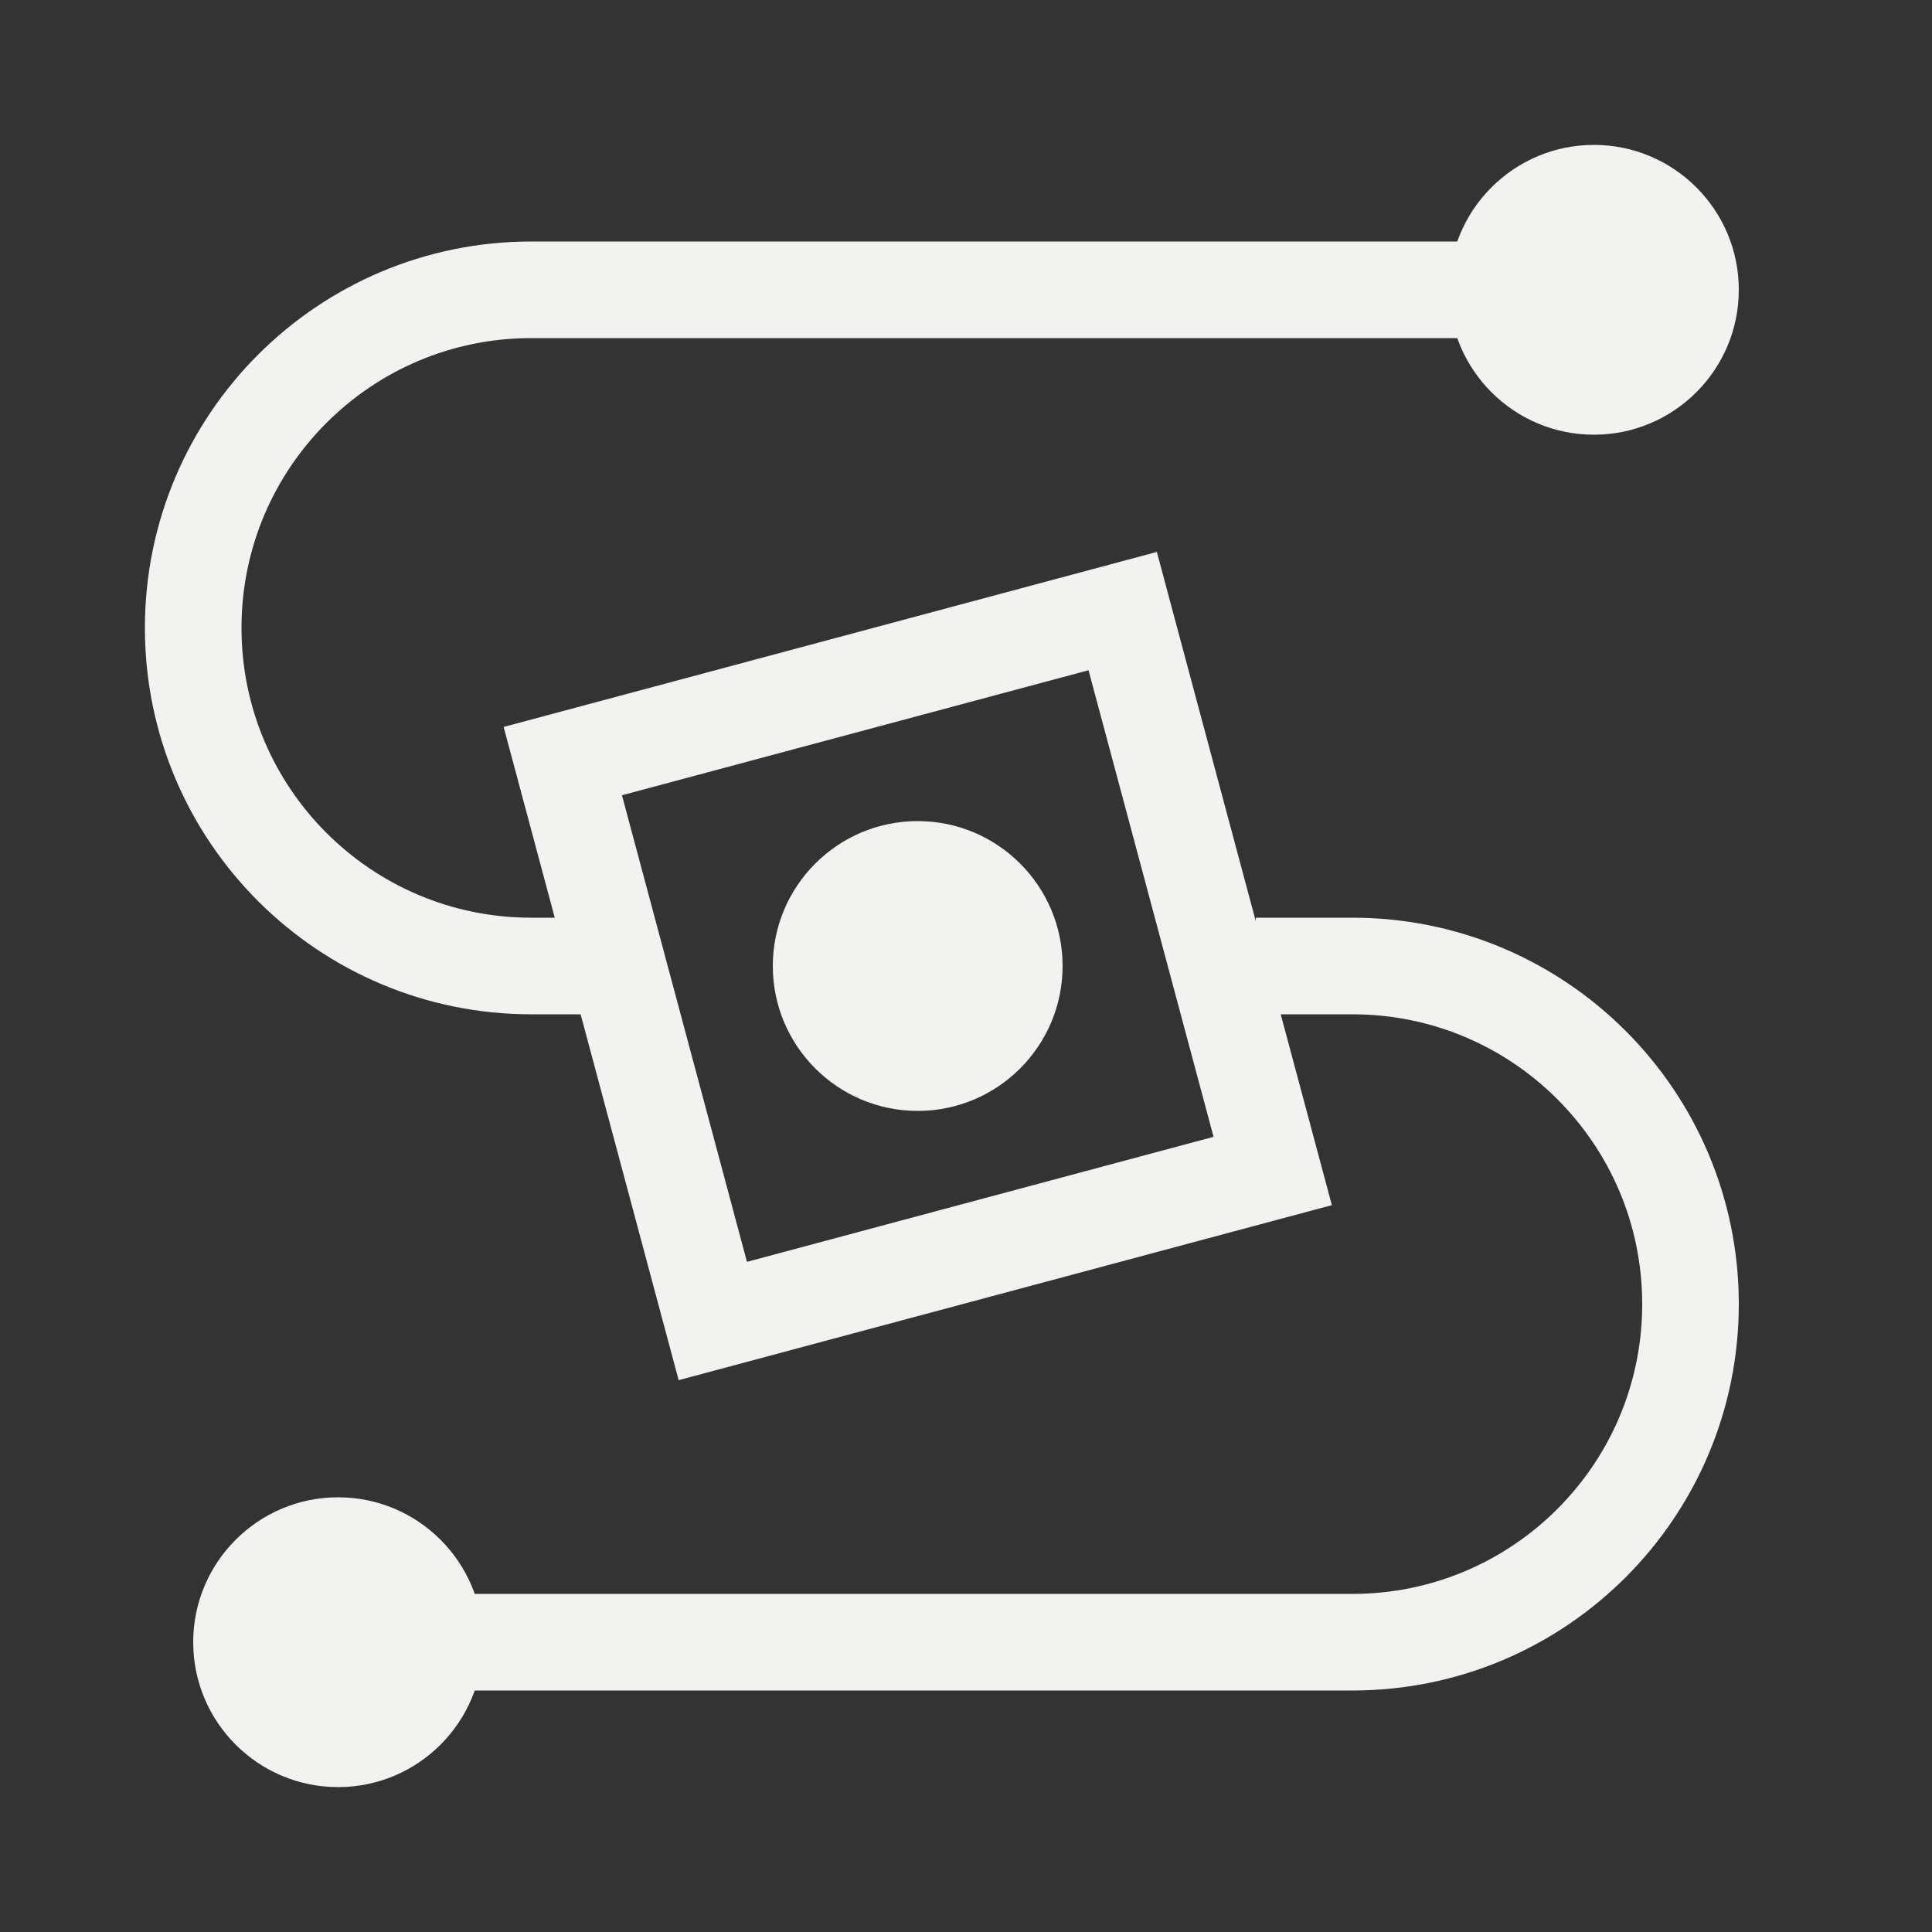 <svg width="20" height="20" viewBox="0 0 20 20" fill="none" xmlns="http://www.w3.org/2000/svg">
  <rect x="0" y="0" width="20" height="20" fill="#333333" stroke="none"/>
  <path d="M18 3C18 3.828 17.328 4.5 16.5 4.5C15.672 4.5 15 3.828 15 3C15 2.172 15.672 1.5 16.5 1.5C17.328 1.5 18 2.172 18 3Z" fill="#F2F2F1"/>
  <path d="M5 17C5 17.828 4.328 18.5 3.5 18.5C2.672 18.5 2 17.828 2 17C2 16.172 2.672 15.5 3.5 15.5C4.328 15.5 5 16.172 5 17Z" fill="#F2F2F1"/>
  <path d="M11 10C11 10.828 10.328 11.5 9.5 11.5C8.672 11.5 8 10.828 8 10C8 9.172 8.672 8.5 9.5 8.5C10.328 8.5 11 9.172 11 10Z" fill="#F2F2F1"/>
  <path d="M15.5 3H6H5.5C3.567 3 2 4.567 2 6.5V6.5C2 8.433 3.567 10 5.5 10H6H6.5M4 17H13H14C15.933 17 17.5 15.433 17.5 13.5V13.5C17.5 11.567 15.933 10 14 10H13M5.826 7.879L11.622 6.326L13.175 12.122L7.379 13.675L5.826 7.879Z" stroke="#F2F2F1"/>
</svg>
